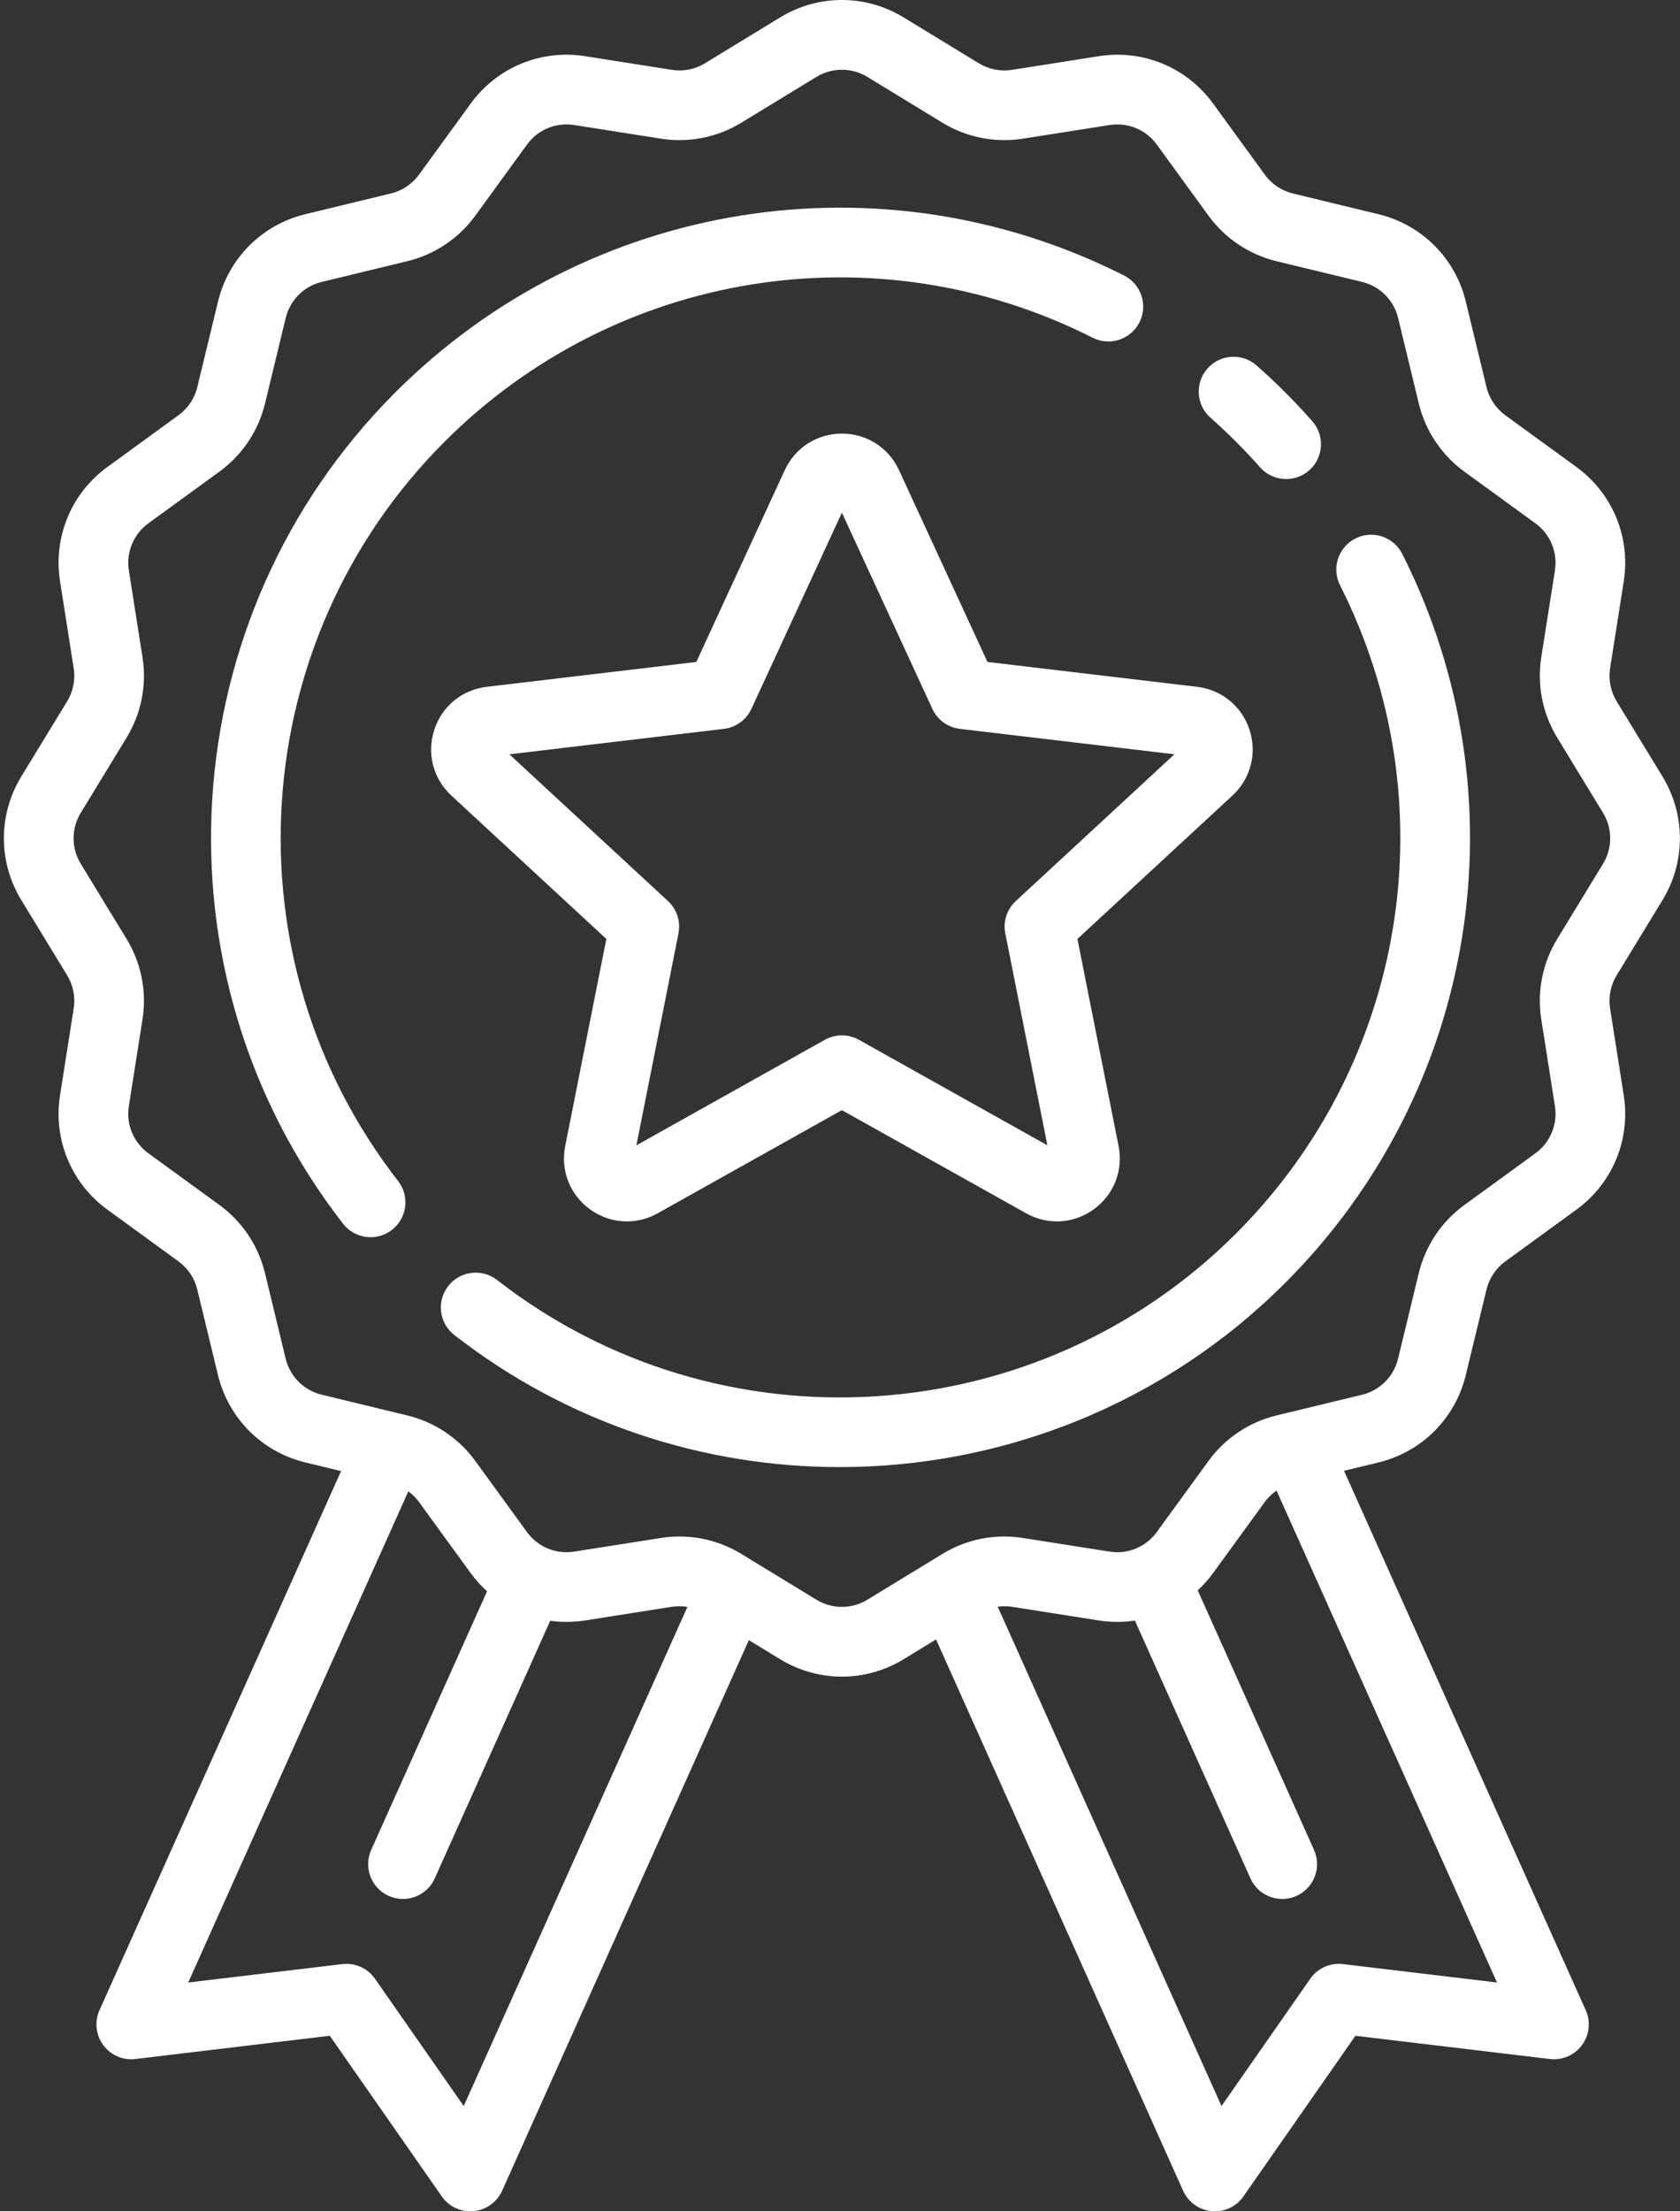 <?xml version="1.0" encoding="UTF-8"?>
<svg width="76px" height="100px" viewBox="0 0 76 100" version="1.1" xmlns="http://www.w3.org/2000/svg" xmlns:xlink="http://www.w3.org/1999/xlink">
    <rect x="0" y="0" width="76" height="100" fill="#333333" stroke="none"/>
    <!-- Generator: Sketch 64 (93537) - https://sketch.com -->
    <title>medal</title>
    <desc>Created with Sketch.</desc>
    <g id="Assets" stroke="none" stroke-width="1" fill="none" fill-rule="evenodd">
        <g id="Images" transform="translate(-824, -799)" fill="#FFFFFF" fill-rule="nonzero">
            <g id="medal" transform="translate(824, 799)">
                <path d="M50.851,12.46 C39.851,6.902 26.601,9.027 17.88,17.748 C7.744,27.884 6.73,44.045 15.521,55.341 C15.831,55.74 16.296,55.949 16.765,55.949 C17.104,55.949 17.444,55.841 17.732,55.617 C18.419,55.082 18.542,54.092 18.008,53.405 C10.192,43.362 11.095,28.991 20.109,19.977 C27.865,12.221 39.648,10.33 49.43,15.273 C50.206,15.666 51.154,15.354 51.547,14.577 C51.939,13.8 51.628,12.853 50.851,12.46 Z" id="Path"></path>
                <path d="M63.435,25.047 C63.042,24.27 62.095,23.958 61.318,24.35 C60.541,24.743 60.229,25.69 60.621,26.468 C65.561,36.248 63.669,48.029 55.915,55.783 C46.901,64.797 32.53,65.7 22.487,57.884 C21.8,57.35 20.81,57.473 20.275,58.16 C19.741,58.847 19.864,59.837 20.551,60.371 C25.697,64.376 31.851,66.345 37.986,66.345 C45.32,66.345 52.625,63.531 58.144,58.012 C66.863,49.293 68.989,36.045 63.435,25.047 Z" id="Path"></path>
                <path d="M59.363,19.045 C58.973,18.603 58.563,18.166 58.144,17.748 C57.726,17.329 57.289,16.919 56.848,16.529 C56.196,15.952 55.199,16.014 54.623,16.666 C54.047,17.318 54.108,18.314 54.76,18.89 C55.154,19.238 55.542,19.604 55.915,19.977 C56.288,20.35 56.654,20.738 57.002,21.132 C57.313,21.484 57.747,21.664 58.183,21.664 C58.554,21.664 58.926,21.534 59.226,21.269 C59.878,20.693 59.94,19.697 59.363,19.045 Z" id="Path"></path>
                <path d="M75.208,40.705 C76.259,38.981 76.259,36.84 75.208,35.116 L73.135,31.716 C72.862,31.268 72.756,30.736 72.838,30.218 L73.455,26.292 C73.771,24.291 72.948,22.308 71.311,21.116 L68.097,18.779 C67.673,18.47 67.371,18.019 67.247,17.508 L66.311,13.641 C65.836,11.677 64.321,10.162 62.357,9.687 L58.49,8.751 C57.979,8.627 57.528,8.325 57.219,7.9 L54.881,4.686 C53.69,3.048 51.707,2.226 49.706,2.541 L45.779,3.159 C45.261,3.241 44.729,3.135 44.281,2.862 L40.88,0.788 C39.157,-0.263 37.015,-0.263 35.291,0.788 L31.891,2.862 C31.444,3.135 30.912,3.24 30.393,3.159 L26.467,2.541 C24.466,2.226 22.483,3.048 21.292,4.686 L18.954,7.899 C18.645,8.324 18.194,8.626 17.683,8.749 L13.816,9.685 C11.853,10.16 10.337,11.675 9.862,13.639 L8.926,17.507 C8.802,18.017 8.5,18.469 8.075,18.777 L4.861,21.115 C3.223,22.306 2.402,24.289 2.716,26.29 L3.334,30.218 C3.416,30.736 3.31,31.268 3.037,31.716 L0.963,35.116 C-0.087,36.84 -0.087,38.981 0.964,40.705 L3.037,44.105 C3.31,44.553 3.416,45.085 3.334,45.603 L2.716,49.53 C2.401,51.53 3.223,53.514 4.861,54.705 L8.074,57.042 C8.499,57.351 8.801,57.802 8.924,58.313 L9.86,62.18 C10.335,64.144 11.851,65.659 13.815,66.135 L15.429,66.526 L4.501,90.903 C4.269,91.421 4.333,92.024 4.67,92.482 C5.006,92.939 5.562,93.18 6.126,93.113 L14.919,92.061 L19.985,99.325 C20.281,99.75 20.765,100 21.277,100 C21.326,100 21.376,99.997 21.425,99.993 C21.99,99.94 22.483,99.586 22.716,99.069 L33.877,74.17 L35.291,75.033 C36.153,75.558 37.119,75.821 38.086,75.821 C39.052,75.821 40.018,75.558 40.88,75.033 L42.345,74.139 L53.521,99.069 C53.753,99.587 54.246,99.94 54.811,99.993 C54.861,99.997 54.91,100 54.959,100 C55.471,100 55.955,99.75 56.251,99.325 L61.317,92.062 L70.11,93.113 C70.674,93.18 71.23,92.939 71.567,92.482 C71.903,92.024 71.968,91.422 71.735,90.904 L60.801,66.512 L62.355,66.136 C64.319,65.661 65.835,64.146 66.31,62.182 L67.246,58.315 C67.37,57.804 67.671,57.353 68.096,57.044 L71.31,54.706 C72.948,53.515 73.77,51.532 73.455,49.531 L72.837,45.604 C72.756,45.085 72.861,44.553 73.134,44.106 L75.208,40.705 Z M20.978,95.24 L16.964,89.483 C16.631,89.006 16.062,88.75 15.484,88.82 L8.515,89.653 L18.472,67.441 C18.654,67.575 18.818,67.736 18.952,67.921 L21.29,71.135 C21.512,71.44 21.761,71.717 22.033,71.963 L16.793,83.654 C16.437,84.448 16.792,85.381 17.586,85.737 C17.795,85.831 18.014,85.875 18.229,85.875 C18.831,85.875 19.406,85.528 19.668,84.943 L24.891,73.294 C25.404,73.365 25.934,73.363 26.465,73.28 L30.392,72.662 C30.628,72.625 30.865,72.628 31.097,72.667 L20.978,95.24 Z M67.721,89.653 L60.752,88.82 C60.174,88.75 59.605,89.006 59.273,89.483 L55.258,95.24 L45.135,72.658 C45.348,72.629 45.564,72.629 45.779,72.662 L49.705,73.28 C50.257,73.367 50.808,73.365 51.341,73.285 L56.568,84.944 C56.83,85.529 57.404,85.875 58.006,85.875 C58.222,85.875 58.441,85.831 58.65,85.737 C59.444,85.381 59.799,84.449 59.443,83.654 L54.183,71.919 C54.436,71.684 54.671,71.423 54.88,71.135 L57.217,67.922 C57.364,67.72 57.545,67.546 57.748,67.406 L67.721,89.653 Z M72.517,39.064 L70.443,42.465 C69.782,43.549 69.526,44.838 69.724,46.093 L70.342,50.021 C70.472,50.847 70.132,51.665 69.456,52.157 L66.242,54.495 C65.213,55.243 64.482,56.337 64.183,57.573 L63.247,61.44 C63.05,62.251 62.425,62.877 61.614,63.073 L57.747,64.009 C56.51,64.308 55.417,65.039 54.668,66.068 L52.331,69.281 C51.839,69.958 51.021,70.297 50.195,70.167 L46.268,69.549 C45.013,69.351 43.724,69.607 42.639,70.268 L39.239,72.342 C38.528,72.775 37.643,72.775 36.932,72.342 L33.532,70.268 C32.686,69.752 31.716,69.484 30.735,69.484 C30.458,69.484 30.179,69.505 29.903,69.549 L25.975,70.167 C25.149,70.297 24.33,69.957 23.839,69.281 L21.501,66.067 C20.753,65.038 19.659,64.307 18.423,64.008 L14.556,63.072 C13.745,62.875 13.119,62.25 12.923,61.439 L11.987,57.572 C11.688,56.335 10.957,55.242 9.928,54.493 L6.715,52.156 C6.038,51.664 5.699,50.846 5.829,50.02 L6.447,46.093 C6.645,44.838 6.389,43.549 5.728,42.464 L3.654,39.064 C3.221,38.352 3.221,37.468 3.654,36.757 L5.728,33.356 C6.389,32.271 6.645,30.983 6.448,29.728 L5.83,25.8 C5.7,24.974 6.039,24.155 6.715,23.664 L9.929,21.326 C10.958,20.578 11.69,19.484 11.989,18.248 L12.925,14.381 C13.121,13.57 13.746,12.944 14.557,12.748 L18.425,11.812 C19.661,11.513 20.755,10.781 21.503,9.753 L23.84,6.539 C24.332,5.863 25.15,5.524 25.977,5.654 L29.903,6.272 C31.159,6.47 32.447,6.214 33.532,5.552 L36.932,3.479 C37.644,3.046 38.528,3.046 39.239,3.479 L42.64,5.553 C43.724,6.214 45.013,6.47 46.268,6.272 L50.196,5.654 C51.022,5.525 51.841,5.864 52.333,6.54 L54.67,9.754 C55.419,10.782 56.512,11.514 57.748,11.813 L61.616,12.749 C62.426,12.946 63.052,13.571 63.248,14.382 L64.184,18.249 C64.483,19.486 65.215,20.579 66.244,21.328 L69.457,23.665 C70.133,24.156 70.472,24.975 70.342,25.801 L69.724,29.728 C69.527,30.983 69.782,32.272 70.444,33.357 L72.517,36.757 C72.951,37.468 72.951,38.353 72.517,39.064 Z" id="Shape"></path>
                <path d="M56.527,33.007 C56.179,31.938 55.27,31.192 54.154,31.059 L44.671,29.935 L40.671,21.264 C40.201,20.243 39.21,19.609 38.086,19.609 C36.962,19.609 35.971,20.243 35.5,21.264 L31.5,29.935 L22.017,31.059 C20.901,31.192 19.992,31.938 19.645,33.007 C19.297,34.076 19.594,35.214 20.419,35.978 L27.43,42.461 L25.569,51.827 C25.35,52.93 25.779,54.025 26.688,54.686 C27.19,55.05 27.772,55.235 28.358,55.235 C28.835,55.235 29.313,55.113 29.753,54.867 L38.085,50.203 L46.418,54.867 C47.399,55.416 48.573,55.346 49.482,54.686 C50.392,54.025 50.821,52.929 50.602,51.827 L48.741,42.461 L55.752,35.978 C56.577,35.215 56.874,34.076 56.527,33.007 Z M45.954,40.746 C45.551,41.118 45.371,41.673 45.478,42.21 L47.382,51.794 L38.855,47.021 C38.616,46.888 38.351,46.821 38.085,46.821 C37.82,46.821 37.555,46.888 37.316,47.021 L28.789,51.794 L30.693,42.21 C30.8,41.672 30.62,41.118 30.217,40.746 L23.043,34.111 L32.747,32.961 C33.291,32.896 33.763,32.554 33.993,32.056 L38.086,23.183 L42.178,32.056 C42.408,32.554 42.879,32.896 43.424,32.961 L53.128,34.111 L45.954,40.746 Z" id="Shape"></path>
            </g>
        </g>
    </g>
</svg>